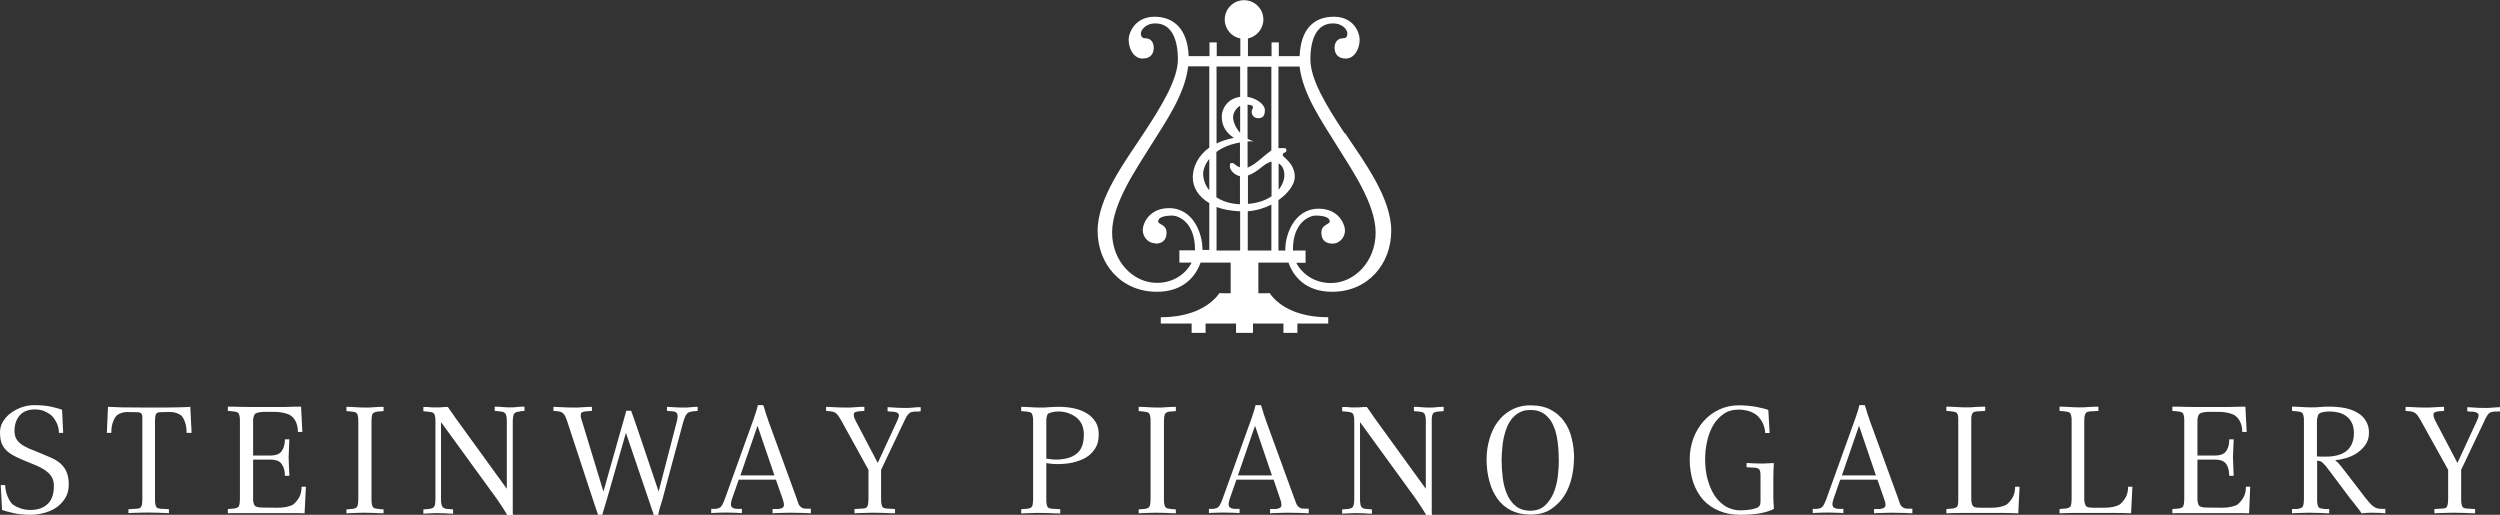 <svg xmlns="http://www.w3.org/2000/svg" id="Layer_2" viewBox="0 0 134.52 27.7"><rect x="0" y="0" width="134.52" height="27.7" fill="#333333" stroke="none"/><defs><style>.cls-1{fill:#fff;stroke-width:0px;}</style></defs><g id="Layer_1-2"><path class="cls-1" d="m3.7,26.08c0,.26-.06.49-.17.69-.12.2-.27.37-.46.51-.19.14-.41.24-.66.31-.25.07-.5.11-.77.11-.34,0-.64-.03-.91-.09-.27-.06-.48-.12-.62-.17l-.07-1.34h.24c0,.11.01.22.04.33.02.11.06.22.1.31.04.1.09.18.14.26.05.08.11.14.17.17.11.08.24.14.39.19.15.05.32.08.52.08.39,0,.7-.11.92-.32.23-.21.34-.54.34-.98,0-.15-.03-.28-.08-.4-.05-.11-.13-.22-.23-.31-.1-.09-.23-.18-.38-.26-.15-.08-.33-.16-.54-.24-.3-.12-.56-.23-.77-.33-.21-.1-.39-.21-.52-.33-.13-.12-.23-.26-.29-.41-.06-.16-.09-.36-.09-.6,0-.2.05-.39.15-.56.1-.17.24-.33.41-.46.17-.13.37-.24.59-.32.23-.08.46-.12.7-.12.34,0,.64.03.89.08.25.06.45.11.6.17l.06,1.24h-.23c0-.11-.01-.21-.04-.32-.03-.11-.07-.2-.12-.29-.05-.09-.1-.17-.16-.24-.06-.07-.12-.12-.18-.16-.11-.07-.23-.14-.34-.18-.12-.04-.27-.07-.47-.07-.34,0-.61.11-.8.32-.18.21-.28.49-.28.82,0,.17.03.32.09.43.06.11.15.21.27.3.12.09.26.16.43.24.17.07.36.15.57.23.2.09.4.17.59.25.19.08.35.18.5.3.14.12.26.27.34.45.08.18.13.41.13.69Z"></path><path class="cls-1" d="m10.04,23.29c0-.24-.03-.45-.1-.61-.06-.17-.13-.28-.21-.34-.06-.04-.14-.08-.24-.12-.1-.03-.2-.05-.3-.05-.26,0-.45,0-.58.01-.13,0-.2.05-.23.13-.01.03-.02.07-.03.14,0,.07-.01.14-.01.22v4.17c0,.12,0,.22.02.29.01.07.03.12.06.16.03.04.07.06.13.07.05.01.12.02.2.02l.34.02v.21c-.16,0-.34-.01-.55-.02-.2,0-.39-.01-.55-.01s-.34,0-.54.01c-.2,0-.38.01-.54.02v-.21l.34-.02c.08,0,.15-.01.2-.02.05-.01.1-.03.13-.07s.05-.09.06-.16c.01-.07.02-.16.02-.29v-4.17c0-.08,0-.16,0-.22,0-.07-.01-.11-.02-.14-.03-.08-.1-.12-.23-.13-.13,0-.32-.01-.58-.01-.1,0-.2.02-.3.05-.1.04-.18.08-.23.12-.07.06-.15.17-.21.34-.07.16-.1.37-.1.61h-.24l.06-1.4c.14.01.39.02.76.03.37,0,.85.01,1.46.01s1.08,0,1.44-.01c.36,0,.62-.02.77-.03l.07,1.4h-.24Z"></path><path class="cls-1" d="m16.39,27.62c-.15,0-.3-.01-.45-.01-.15,0-.3,0-.45,0-.15,0-.29,0-.43,0-.14,0-.26,0-.37,0h-.69c-.11,0-.23,0-.37,0-.14,0-.29,0-.44,0-.15,0-.31,0-.47,0-.16,0-.31,0-.46.01v-.23l.24-.02c.08,0,.15-.01.2-.03.05-.01.09-.04.13-.07.03-.03.05-.09.06-.16.01-.07.02-.16.02-.28v-4.16c0-.12,0-.21-.02-.28-.01-.07-.03-.12-.06-.16-.03-.03-.07-.06-.13-.07-.05-.01-.12-.02-.2-.03l-.24-.02v-.23c.19,0,.39,0,.6.01.21,0,.4.01.59.01.19,0,.35,0,.51,0s.27,0,.35,0,.19,0,.32,0c.13,0,.29,0,.45,0,.17,0,.35,0,.54-.01s.38-.01.58-.01l.07,1.36h-.24c0-.24-.05-.44-.14-.6-.09-.16-.2-.26-.31-.32-.08-.04-.2-.08-.34-.11-.15-.03-.29-.05-.44-.05-.19,0-.35,0-.48,0-.13,0-.24,0-.33.02-.09.01-.15.03-.2.05-.05.02-.08.05-.1.09-.02.03-.03.07-.05.14-.02.07-.02.14-.02.22v1.83h.94c.09,0,.18-.01.27-.03.09-.02.16-.05.21-.09.08-.05.14-.14.2-.27.06-.13.09-.29.09-.48h.24l-.04.98.04.98h-.24c0-.19-.03-.35-.09-.48-.06-.13-.12-.22-.2-.27-.05-.04-.12-.07-.21-.09-.09-.02-.18-.03-.27-.03h-.94v2.09c0,.08,0,.15.02.22.02.07.03.11.05.14.04.08.17.12.38.13.21,0,.5.01.88.01.15,0,.29-.01.44-.04.15-.03.27-.07.35-.11.11-.07.22-.19.33-.36.11-.17.16-.38.16-.62h.23l-.07,1.41h0Z"></path><path class="cls-1" d="m20.64,27.62c-.16,0-.33-.01-.5-.02-.17,0-.34-.01-.5-.01s-.33,0-.5.01-.33.01-.5.02v-.21l.23-.02c.08,0,.15-.01.2-.03.05-.01.1-.04.13-.07.03-.04.05-.09.06-.16.01-.07.02-.16.02-.28v-4.17c0-.12,0-.21-.02-.28-.01-.07-.03-.12-.06-.16-.03-.03-.08-.06-.13-.07-.05-.01-.12-.02-.2-.03l-.23-.02v-.23c.16,0,.33.01.5.02.17.01.34.02.5.02s.33,0,.5-.02c.17-.01.33-.02.5-.02v.23l-.24.02c-.08,0-.15.01-.2.03s-.09.04-.13.07c-.03.03-.05.09-.06.16-.01.07-.02.16-.02.28v4.17c0,.12,0,.21.02.28.01.07.03.12.06.16.03.03.07.06.13.07.05.01.12.02.2.03l.24.02v.21Z"></path><path class="cls-1" d="m28,22.14c-.08,0-.15.02-.2.03s-.09.04-.13.08c-.03.04-.05.1-.06.17-.01.07-.02.16-.02.28v4.61c0,.07,0,.14,0,.21,0,.06,0,.13.01.19h-.31c-.08-.14-.17-.29-.27-.44-.1-.15-.19-.29-.29-.43l-3-4.13v4.12c0,.11,0,.21.02.28.01.07.03.13.07.17.03.04.07.07.12.08.05.02.12.03.2.03l.24.02v.23c-.16,0-.3-.01-.4-.02-.11,0-.24-.01-.4-.01s-.3,0-.4.01-.24.01-.4.02v-.23l.24-.02c.08,0,.15-.02.2-.03.05-.02.09-.04.13-.08.03-.04.05-.09.06-.17.01-.07.02-.17.02-.29v-4.13c0-.12,0-.21-.02-.28-.01-.07-.03-.12-.06-.16-.03-.03-.07-.06-.13-.07-.05-.01-.12-.02-.2-.03l-.24-.02v-.23c.08,0,.15,0,.19,0,.05,0,.09,0,.14.01s.09,0,.14.01c.05,0,.11,0,.19,0s.14,0,.19,0c.05,0,.09,0,.14-.01.04,0,.09,0,.14-.01.05,0,.11,0,.19,0,.03.04.07.1.11.16.05.07.1.14.15.21s.1.15.15.22c.05.07.09.13.13.18l2.63,3.63v-3.61c0-.12,0-.21-.02-.28-.01-.07-.03-.13-.07-.17-.03-.04-.08-.07-.13-.08-.05-.01-.12-.02-.2-.03l-.23-.02v-.23c.16,0,.3.01.4.02.11.01.24.02.4.02s.29,0,.4-.02c.11-.01.24-.02.4-.02v.23l-.24.02h0Z"></path><path class="cls-1" d="m37.26,22.14c-.15.01-.25.06-.31.14-.07.08-.12.22-.18.4l-1.12,4.17c-.02.06-.03.13-.06.2-.02.07-.04.15-.07.23-.02.08-.05.15-.06.23-.02.08-.04.14-.05.2h-.23s-.04-.11-.06-.18c-.02-.07-.05-.15-.08-.23s-.05-.16-.08-.24c-.03-.08-.05-.15-.07-.21l-1.21-3.56-1.02,3.56c-.02.06-.04.13-.06.2-.02.07-.05.15-.07.23-.02.08-.05.16-.07.23-.02.07-.04.14-.05.19h-.23s-.04-.11-.06-.18c-.02-.07-.05-.15-.08-.23-.03-.08-.05-.16-.08-.24-.03-.08-.05-.15-.07-.21l-1.37-4.17c-.06-.18-.12-.32-.19-.4s-.18-.13-.31-.14l-.24-.02v-.22c.1,0,.25.01.45.02.2.01.39.02.59.02s.38,0,.56-.02c.19-.01.34-.02.47-.02v.22l-.28.02c-.08,0-.15.02-.22.04-.07.02-.1.08-.1.17,0,.05,0,.11.02.17.02.06.03.11.05.16l1.15,3.78.99-3.5c.05-.17.1-.33.14-.49.05-.16.08-.28.1-.36h.26c.05.14.1.29.16.45.06.16.1.3.14.4l1.18,3.5.98-3.78c.03-.1.04-.19.04-.27,0-.1-.03-.17-.08-.21-.06-.04-.13-.06-.22-.06l-.27-.02v-.22c.08,0,.19.01.35.02.16.01.32.02.48.02s.31,0,.46-.02.26-.02.36-.02v.22s-.24.02-.24.02Z"></path><path class="cls-1" d="m43.65,27.62c-.1,0-.25-.01-.45-.02-.2,0-.39-.01-.59-.01-.19,0-.38,0-.57.01-.19,0-.34.01-.47.02v-.23h.28c.16-.01.26-.05.31-.12.04-.07.03-.21-.05-.43l-.36-1.03h-2l-.36,1.03c-.06.19-.08.32-.04.4.03.08.13.13.29.14h.28v.23c-.07,0-.19-.01-.35-.02-.16,0-.31-.01-.48-.01s-.31,0-.46.01c-.15,0-.27.01-.36.02v-.23h.25c.14-.02.24-.06.3-.15.06-.08.12-.21.19-.4l1.5-4.17c.02-.05.05-.12.07-.2.03-.08.05-.16.08-.24.03-.08.05-.16.07-.23.02-.08.04-.14.05-.19h.29s.04.11.06.18c.02.07.05.15.07.23.02.08.05.16.08.24.03.08.05.15.07.21l1.52,4.17c.03.09.06.17.08.24.02.06.05.12.09.16.04.04.08.08.13.1.05.03.12.04.21.04h.25v.23h0Zm-2.89-4.71l-.92,2.67h1.83s-.91-2.67-.91-2.67Z"></path><path class="cls-1" d="m49.28,22.14c-.09,0-.16.02-.22.03-.06.01-.11.04-.15.08-.04.04-.08.09-.13.16-.04.07-.08.15-.13.26l-1.24,2.61v1.55c0,.12,0,.22.02.29s.03.12.06.16c.03.04.08.06.13.07.05.01.12.02.2.02l.34.02v.23c-.16,0-.34-.01-.55-.02-.2,0-.39-.01-.55-.01s-.34,0-.54.01c-.2,0-.38.01-.54.02v-.23l.34-.02c.08,0,.15-.01.2-.02.05,0,.1-.03.13-.07.03-.04.05-.09.06-.16.01-.07.02-.16.02-.29v-1.55l-1.44-2.61c-.1-.18-.18-.31-.26-.39-.08-.09-.19-.13-.34-.15l-.24-.02v-.22c.1,0,.25.01.44.02.19.01.39.02.59.02.19,0,.38,0,.56-.02s.34-.02.47-.02v.22l-.28.02c-.06,0-.12.02-.19.04-.07.02-.1.07-.1.15,0,.06.01.12.04.19s.06.12.08.17l1.17,2.23,1.03-2.23s.04-.09.07-.16c.02-.06.04-.12.04-.17,0-.05-.02-.09-.05-.11-.03-.03-.07-.05-.11-.06-.04-.01-.09-.02-.14-.03-.05,0-.09,0-.12,0l-.19-.02v-.22c.1,0,.22.01.36.02.14.01.31.02.53.02s.38,0,.51-.02.25-.02.38-.02v.22s-.23.02-.23.02Z"></path><path class="cls-1" d="m59.12,23.38c0,.3-.06.55-.19.75-.13.2-.29.37-.5.49-.21.12-.45.21-.71.27-.27.06-.54.08-.82.08-.09,0-.18,0-.29-.01-.11-.01-.21-.03-.31-.04v1.92c0,.12,0,.22.02.29.01.07.03.12.06.16.03.04.08.06.13.07.05.01.12.02.2.02l.34.02v.23c-.16,0-.34-.01-.55-.02-.2,0-.39-.01-.55-.01s-.33,0-.5.01c-.17,0-.34.01-.5.02v-.23l.24-.02c.08,0,.15-.01.2-.03.05-.01.1-.04.12-.07.03-.03.05-.09.06-.16.01-.07.02-.16.02-.28v-4.16c0-.12,0-.21-.02-.28-.01-.07-.03-.12-.06-.16-.03-.03-.07-.06-.12-.07-.05-.01-.12-.02-.2-.03l-.24-.02v-.23c.16,0,.33.01.5.02.17.01.33.02.5.02s.33,0,.5-.02c.17-.01.34-.02.51-.02.31,0,.6.03.86.09.26.06.49.15.69.28.19.12.34.28.45.46.11.18.16.4.16.65h0Zm-.8,0c0-.21-.04-.39-.11-.55-.08-.16-.18-.28-.31-.38-.13-.1-.28-.17-.44-.23-.16-.05-.34-.08-.51-.08-.11,0-.22.01-.34.04-.12.03-.2.06-.24.11-.02.03-.03.08-.05.15-.02.07-.02.15-.02.23v2.01c.08.01.16.02.25.03s.17.02.24.02c.49,0,.87-.1,1.13-.31.27-.2.4-.55.4-1.05Z"></path><path class="cls-1" d="m63.27,27.62c-.16,0-.33-.01-.5-.02-.17,0-.34-.01-.5-.01s-.33,0-.5.01c-.17,0-.33.01-.5.02v-.21s.23-.02.23-.02c.08,0,.15-.01.2-.03.05-.01.1-.04.13-.07.03-.04.05-.09.06-.16.01-.07.02-.16.02-.28v-4.17c0-.12,0-.21-.02-.28-.01-.07-.03-.12-.06-.16-.03-.03-.08-.06-.13-.07-.05-.01-.12-.02-.2-.03l-.23-.02v-.23c.16,0,.33.01.5.02.17.01.34.02.5.02s.33,0,.5-.02c.17-.01.33-.02.5-.02v.23l-.24.02c-.08,0-.15.01-.2.03-.05.01-.09.04-.12.07-.03.04-.05.09-.06.16-.01.07-.02.16-.02.28v4.17c0,.12,0,.21.02.28.01.07.03.12.06.16.03.03.07.06.12.07.05.01.12.02.2.03l.24.02v.21Z"></path><path class="cls-1" d="m70.42,27.62c-.1,0-.25-.01-.45-.02-.2,0-.4-.01-.59-.01-.19,0-.38,0-.57.01-.19,0-.34.01-.47.02v-.23h.28c.16-.01.26-.05.31-.12.04-.07.03-.21-.05-.43l-.35-1.03h-2l-.36,1.03c-.06.19-.08.32-.04.4.03.08.13.13.29.14h.28v.23c-.08,0-.19-.01-.35-.02-.16,0-.31-.01-.48-.01s-.31,0-.46.01c-.14,0-.27.01-.36.02v-.23h.25c.14-.02.24-.06.3-.15.06-.08.12-.21.19-.4l1.5-4.17c.02-.05.05-.12.07-.2.03-.08.05-.16.08-.24.03-.08.05-.16.07-.23.02-.08.04-.14.05-.19h.29s.04.11.06.18c.02.07.05.15.07.23.02.08.05.16.08.24.03.08.05.15.07.21l1.52,4.17c.03.09.06.17.09.24.02.06.05.12.09.16.03.04.08.08.13.1.05.03.12.04.21.04h.25v.23s0,0,0,0Zm-2.89-4.71l-.92,2.67h1.83s-.91-2.67-.91-2.67Z"></path><path class="cls-1" d="m77.44,22.14c-.08,0-.15.02-.2.03-.05.01-.1.04-.13.08-.03.04-.05.1-.06.17-.01.07-.01.16-.01.28v4.61c0,.07,0,.14,0,.21,0,.06,0,.13.01.19h-.31c-.08-.14-.17-.29-.27-.44-.1-.15-.19-.29-.29-.43l-3-4.13v4.12c0,.11,0,.21.02.28,0,.07.03.13.06.17.03.04.07.07.12.08.05.02.12.03.2.03l.24.02v.23c-.16,0-.3-.01-.4-.02-.11,0-.24-.01-.4-.01s-.3,0-.4.01c-.11,0-.24.01-.4.02v-.23l.24-.02c.08,0,.15-.02.2-.03.05-.02.1-.04.13-.08.03-.04.05-.09.06-.17.01-.07.02-.17.02-.29v-4.13c0-.12,0-.21-.02-.28-.01-.07-.03-.12-.06-.16-.03-.03-.07-.06-.13-.07-.05-.01-.12-.02-.2-.03l-.24-.02v-.23c.08,0,.14,0,.19,0,.05,0,.09,0,.14.01.04,0,.09,0,.14.01s.11,0,.2,0,.15,0,.19,0,.09,0,.14-.01c.04,0,.09,0,.14-.01.05,0,.11,0,.19,0,.03.04.07.1.11.16.05.07.1.14.15.21.05.08.1.15.15.22.05.07.09.13.13.18l2.63,3.63v-3.61c0-.12,0-.21-.02-.28-.01-.07-.03-.12-.06-.16-.03-.04-.08-.07-.13-.08-.05-.01-.12-.02-.2-.03l-.23-.02v-.23c.16,0,.3.01.4.02.11.01.24.02.4.02s.29,0,.4-.02c.11-.01.24-.02.4-.02v.23l-.24.02h0Z"></path><path class="cls-1" d="m84.69,24.72c0,.31-.04.63-.12.98-.08.35-.21.67-.39.96s-.43.54-.73.74c-.3.2-.67.29-1.11.29-.4,0-.74-.08-1.04-.23-.29-.15-.54-.36-.73-.63-.19-.27-.34-.58-.43-.94-.1-.36-.15-.76-.15-1.18,0-.36.05-.72.15-1.07.1-.35.24-.66.44-.93.2-.27.44-.49.74-.65.29-.16.64-.25,1.03-.25.43,0,.79.08,1.08.23.3.16.54.36.73.63.19.26.33.57.41.92.09.35.13.72.13,1.11Zm-.82,0c0-.2,0-.4-.02-.61-.02-.21-.04-.41-.08-.61s-.09-.38-.17-.56c-.07-.17-.16-.33-.28-.46-.11-.13-.25-.24-.41-.31-.16-.08-.35-.11-.57-.11s-.41.04-.57.13c-.16.08-.29.19-.41.33-.11.14-.21.3-.28.48-.07.18-.13.37-.17.57-.04.2-.07.4-.08.6-.02.2-.03.39-.03.57,0,.32.02.65.06.97.04.33.12.62.23.88.11.26.27.48.47.64.2.16.46.25.78.25s.58-.09.78-.27c.2-.18.35-.4.47-.67.11-.27.19-.56.23-.88s.06-.63.06-.92h0Z"></path><path class="cls-1" d="m95.45,27.38c-.16.09-.39.17-.69.23-.31.06-.68.09-1.12.09-.42,0-.8-.07-1.13-.21-.34-.14-.62-.33-.86-.59-.23-.26-.41-.57-.54-.94-.12-.37-.19-.78-.19-1.25,0-.4.07-.77.2-1.13.13-.35.32-.66.55-.92.23-.26.51-.47.83-.62.32-.15.67-.23,1.04-.23.34,0,.65.03.95.08.29.06.51.11.66.17l.07,1.24h-.24c0-.11-.02-.21-.05-.32-.03-.11-.07-.2-.12-.29-.05-.09-.11-.17-.17-.24s-.12-.12-.18-.16c-.11-.07-.24-.14-.39-.18-.15-.04-.32-.07-.52-.07-.32,0-.6.08-.83.25-.23.17-.42.38-.56.63-.14.26-.25.55-.31.86-.07.32-.1.62-.1.93,0,.38.04.74.13,1.07.09.33.21.62.37.87.16.25.36.44.59.59.24.14.5.22.8.22.23,0,.43-.02.6-.05.17-.04.28-.07.33-.1.03-.02.07-.05.1-.09.04-.04.06-.13.06-.28v-1.25c0-.12,0-.21-.01-.28-.01-.07-.03-.12-.07-.16-.03-.04-.08-.06-.13-.07-.05-.01-.12-.02-.2-.02l-.34-.02v-.23c.09,0,.21.01.36.02.15,0,.27.01.36.01.05,0,.11,0,.17,0,.06,0,.13,0,.2-.01.07,0,.14,0,.21-.01.07,0,.12,0,.17,0,0,.09-.01.21-.02.34,0,.14-.01.28-.01.44v.91c0,.16,0,.29.01.42,0,.12.02.24.02.37Z"></path><path class="cls-1" d="m102.92,27.62c-.1,0-.25-.01-.45-.02-.2,0-.4-.01-.59-.01-.19,0-.38,0-.57.01-.19,0-.34.01-.47.02v-.23h.28c.16-.01.26-.05.31-.12s.03-.21-.05-.43l-.36-1.03h-2l-.36,1.03c-.06.19-.08.32-.04.4.03.08.13.13.29.14h.28v.23c-.07,0-.19-.01-.35-.02-.16,0-.31-.01-.48-.01s-.31,0-.46.01c-.15,0-.27.01-.36.02v-.23h.25c.14-.02.24-.06.3-.15.06-.08.12-.21.19-.4l1.5-4.17c.02-.05.04-.12.07-.2.03-.08.05-.16.08-.24.03-.08.05-.16.07-.23.02-.08.04-.14.05-.19h.29s.04.11.06.18c.02.07.05.15.07.23.02.08.05.16.08.24.03.08.05.15.07.21l1.52,4.17c.03.09.06.17.08.24.02.06.05.12.09.16.04.04.08.08.13.1.05.03.12.04.21.04h.25v.23h0,0Zm-2.89-4.71l-.92,2.67h1.83l-.91-2.67h0Z"></path><path class="cls-1" d="m108.6,27.62c-.29-.01-.58-.02-.87-.02-.29,0-.53,0-.74,0h-.65c-.2,0-.44,0-.74,0-.29,0-.58.01-.87.02v-.23l.24-.02c.08,0,.15-.01.2-.03.05-.01.1-.04.13-.07.03-.03.05-.09.06-.16.01-.07.01-.16.01-.28v-4.16c0-.12,0-.21-.01-.28-.01-.07-.03-.12-.06-.16-.03-.03-.07-.06-.13-.07-.05-.01-.12-.02-.2-.03l-.24-.02v-.23c.16,0,.33.01.52.02.19.01.36.02.52.02s.34,0,.52-.02c.19-.01.36-.02.53-.02v.23l-.34.02c-.08,0-.15.01-.2.02-.05.01-.1.03-.13.07-.03.04-.05.09-.07.16-.01.07-.01.16-.01.28v4.17c0,.08,0,.15.02.22.01.07.03.11.05.14.03.06.09.1.16.11.07.02.2.02.39.02h.47c.14,0,.29-.01.44-.04.14-.03.26-.07.34-.11.11-.07.22-.19.33-.36.11-.17.16-.38.16-.62h.24l-.07,1.41Z"></path><path class="cls-1" d="m114.68,27.62c-.29-.01-.58-.02-.87-.02-.29,0-.53,0-.74,0h-.65c-.2,0-.44,0-.73,0-.29,0-.58.01-.87.02v-.23l.24-.02c.08,0,.15-.01.2-.03.05-.01.1-.04.13-.07.03-.03.05-.09.06-.16.01-.07.02-.16.02-.28v-4.16c0-.12,0-.21-.02-.28-.01-.07-.03-.12-.06-.16-.03-.03-.07-.06-.13-.07-.05-.01-.12-.02-.2-.03l-.24-.02v-.23c.16,0,.34.01.52.02.19.01.36.02.52.02s.34,0,.53-.02c.19-.01.36-.02.52-.02v.23l-.34.02c-.08,0-.15.01-.2.02-.05.01-.1.03-.13.07-.03.04-.05.09-.07.16-.01.07-.02.16-.02.28v4.17c0,.08,0,.15.02.22.02.07.03.11.05.14.03.06.09.1.16.11.08.02.2.02.39.02h.47c.15,0,.29-.01.44-.04.15-.03.26-.07.34-.11.11-.07.22-.19.33-.36.11-.17.16-.38.16-.62h.23l-.07,1.41h0Z"></path><path class="cls-1" d="m121.02,27.62c-.15,0-.29-.01-.45-.01-.15,0-.3,0-.45,0-.15,0-.29,0-.43,0-.14,0-.26,0-.37,0h-.69c-.11,0-.23,0-.37,0-.14,0-.29,0-.44,0-.15,0-.31,0-.47,0-.16,0-.31,0-.46.01v-.23l.24-.02c.08,0,.15-.01.2-.03.05-.01.09-.04.12-.07.03-.03.05-.09.06-.16.01-.07.02-.16.02-.28v-4.16c0-.12,0-.21-.02-.28-.01-.07-.03-.12-.06-.16-.03-.03-.07-.06-.12-.07-.05-.01-.12-.02-.2-.03l-.24-.02v-.23c.19,0,.39,0,.6.01.21,0,.4.01.59.01.19,0,.35,0,.5,0,.15,0,.27,0,.35,0s.19,0,.32,0c.13,0,.28,0,.45,0,.17,0,.35,0,.54-.01.19,0,.38-.01.58-.01l.07,1.36h-.24c0-.24-.05-.44-.14-.6-.09-.16-.2-.26-.31-.32-.08-.04-.2-.08-.34-.11-.15-.03-.29-.05-.44-.05-.19,0-.35,0-.48,0-.13,0-.24,0-.33.02-.09.01-.15.03-.2.05-.05.02-.08.05-.1.09-.02.03-.03.07-.05.14-.02.07-.02.14-.02.22v1.83h.95c.09,0,.18-.01.27-.03.09-.02.16-.05.21-.09.08-.05.14-.14.2-.27.06-.13.08-.29.08-.48h.24l-.04.98.04.98h-.24c0-.19-.03-.35-.08-.48-.06-.13-.12-.22-.2-.27-.05-.04-.12-.07-.21-.09-.09-.02-.18-.03-.27-.03h-.95v2.09c0,.08,0,.15.02.22.02.07.03.11.05.14.04.08.17.12.38.13.21,0,.5.01.88.01.15,0,.29-.01.44-.04.15-.03.27-.07.35-.11.11-.07.22-.19.33-.36.11-.17.16-.38.16-.62h.23s-.06,1.41-.06,1.41Z"></path><path class="cls-1" d="m128.36,27.62c-.1,0-.2-.01-.29-.02-.1,0-.22-.01-.38-.01s-.28,0-.37.01-.18.01-.25.02c-.02-.03-.05-.08-.1-.15-.05-.07-.11-.14-.17-.22-.06-.08-.12-.15-.18-.23-.06-.07-.11-.13-.14-.17l-1.11-1.48c-.09-.12-.17-.22-.23-.3-.07-.08-.12-.13-.17-.18-.05-.04-.1-.07-.14-.08-.05-.01-.1-.02-.15-.02v2.06c0,.12,0,.21.02.28.01.07.03.12.06.16.03.04.07.06.13.07.05.01.12.02.2.03h.24v.23c-.16,0-.33-.01-.5-.02-.17,0-.34-.01-.5-.01s-.33,0-.5.01c-.17,0-.34.01-.5.02v-.23h.24c.08-.01.15-.02.2-.04.05-.01.09-.04.12-.07.03-.03.05-.09.06-.16.01-.07.02-.16.02-.28v-4.17c0-.12,0-.21-.02-.28-.01-.07-.03-.12-.06-.16-.03-.03-.07-.06-.12-.07-.05-.01-.12-.02-.2-.03l-.24-.02v-.23c.16,0,.33.01.5.02s.33.02.5.02.33,0,.51-.02.35-.02.52-.02c.3,0,.58.03.84.08.26.06.48.14.67.26.19.11.34.26.44.44.11.18.16.39.16.62,0,.25-.06.47-.19.65-.12.18-.28.33-.46.45-.18.12-.38.21-.59.27-.21.06-.41.1-.58.11.04.03.07.06.1.09.03.02.06.05.09.09.03.03.08.08.12.14.05.06.11.14.19.24l1.17,1.52c.1.12.18.22.25.29.07.07.14.12.2.16.06.03.12.06.18.07.06.01.13.02.21.02h.19v.23s0,0,0,0Zm-1.7-4.32c0-.22-.04-.4-.11-.54-.07-.15-.17-.27-.29-.36-.12-.09-.26-.16-.42-.2-.16-.04-.33-.06-.49-.06-.14,0-.27.02-.38.04-.11.03-.19.07-.22.12-.02.03-.03.08-.05.15s-.03.14-.03.22v1.89c.06,0,.13.01.22.01.09,0,.17,0,.25,0,1.01,0,1.52-.43,1.52-1.28Z"></path><path class="cls-1" d="m134.29,22.14c-.09,0-.16.02-.22.03-.06.01-.11.04-.15.08-.04.04-.08.09-.12.16-.04.07-.09.15-.13.26l-1.24,2.61v1.55c0,.12,0,.22.02.29.01.07.03.12.06.16.03.04.07.06.13.07.05.01.12.02.2.02l.34.02v.23c-.16,0-.34-.01-.55-.02-.21,0-.39-.01-.55-.01s-.34,0-.55.01c-.2,0-.38.01-.54.02v-.23l.34-.02c.08,0,.15-.01.2-.02.05,0,.1-.03.12-.07.03-.04.05-.09.06-.16.01-.07.02-.16.02-.29v-1.55l-1.45-2.61c-.1-.18-.18-.31-.26-.39-.08-.09-.19-.13-.34-.15l-.24-.02v-.22c.1,0,.25.01.44.02.19.01.39.02.59.02.19,0,.38,0,.57-.02.19-.01.34-.02.47-.02v.22l-.28.02c-.06,0-.12.02-.19.04-.07.02-.1.07-.1.15,0,.06.01.12.04.19.03.06.06.12.08.17l1.17,2.23,1.03-2.23s.04-.09.07-.16c.02-.06.04-.12.04-.17,0-.05-.02-.09-.05-.11-.03-.03-.07-.05-.11-.06-.04-.01-.09-.02-.14-.03-.05,0-.09,0-.12,0l-.19-.02v-.22c.1,0,.22.01.36.02.14.01.31.02.53.02s.38,0,.51-.02c.12-.01.25-.02.38-.02v.22s-.23.02-.23.02Z"></path><path class="cls-1" d="m72.35,7.17c-1.03-1.55-1.84-2.92-1.84-3.98s.33-1.93,1.21-1.93c.57,0,.78.38.78.53s-.04.27-.24.27c-.31,0-.45.25-.45.5,0,.27.12.59.61.59.44,0,.74-.49.74-1.02,0-.38-.32-1.23-1.39-1.23s-1.78.66-1.84,2.12h-1.12v-.74h-.39v.74h-1.27v-.95c.47-.1.83-.52.83-1.02,0-.58-.47-1.04-1.04-1.04s-1.04.47-1.04,1.04c0,.51.36.93.84,1.02v.95h-1.27v-.74h-.39v.74h-1.12c-.06-1.47-.81-2.12-1.84-2.12s-1.39.85-1.39,1.23c0,.53.3,1.02.74,1.02.5,0,.61-.32.61-.59,0-.25-.13-.5-.45-.5-.2,0-.24-.13-.24-.27s.21-.53.78-.53c.88,0,1.21.88,1.21,1.93s-.82,2.43-1.84,3.98c-1.02,1.55-2.48,3.48-2.48,5.25s1.25,3.28,3.19,3.28c1.42,0,2.09-.83,2.35-1.57h1.62v1.65c-.31,0-.6,0-.6-.01-.61.84-1.73,1.3-3.16,1.3v.34h1.66v.5h.75v-.5h1.64v.5h.91v-.5h1.64v.5h.75v-.5h1.66v-.34c-1.43,0-2.55-.45-3.16-1.3,0,.01-.29.01-.6.01v-1.65h1.62c.26.74.92,1.57,2.35,1.57,1.93,0,3.18-1.5,3.18-3.28,0-1.77-1.45-3.71-2.48-5.25Zm-3.94-3.59v4.51c-.16.12-.4.31-.56.45-.2.18-.5.4-.72.48v-1.41c.1,0,.21-.01.32-.01-.12-.03-.22-.08-.32-.13v-1.84c.17.01.29.05.29.13,0,.11-.07.11-.07.26s.11.34.35.34.36-.11.36-.44c0-.29-.43-.63-.94-.71v-1.62s1.27,0,1.27,0Zm-1.27,5.87c.23-.08.49-.25.65-.38.19-.15.4-.33.63-.37v1.86c-.3.21-.72.37-1.27.41v-1.52h0Zm-.41-2.3c-.26-.29-.38-.63-.38-.84,0-.25.18-.51.38-.62v1.46Zm0,1.86c-.11-.04-.2-.09-.25-.14-.09-.08-.13-.1-.22-.1s-.08.09-.08.22c0,.11.18.41.54.49v1.51c-.52-.02-.95-.16-1.27-.38v-2.43c.3-.23.72-.42,1.27-.51v1.34h0Zm-1.66,1.23c-.22-.27-.33-.59-.33-.9,0-.2.1-.5.33-.79,0,0,0,1.7,0,1.7Zm1.66,1.13v2.11h-1.27v-2.34c.35.13.77.21,1.27.23Zm.41,0c.47-.04.9-.17,1.27-.36v2.47h-1.27s0-2.12,0-2.12Zm1.66-2.58c.17.1.31.3.31.64,0,.21-.09.51-.31.78v-1.42Zm-2.07-5.2v1.62c-.72.1-.99.69-.99,1.05,0,.4.12.8.65,1.16-.36.07-.67.17-.93.3V3.58h1.27Zm-4.57,9.52c.36,0,.61-.17.61-.59,0-.46-.45-.42-.45-.61s.26-.31.76-.31c.3,0,1.22.33,1.22,1.83,0,.01,0,.03,0,.04h-.84v.66h.66c-.3.58-.95,1.09-1.87,1.09-1.29,0-2.41-1.17-2.41-2.71s1.27-3.37,2.09-4.69c.76-1.22,1.84-2.75,2-4.25h1.14v4.37c-.61.44-.89,1.05-.89,1.61,0,.51.29,1.03.89,1.38v2.52h-.37s0-.05,0-.07c0-.77-.47-2.18-1.8-2.18-1.05,0-1.41.81-1.41,1.18,0,.38.3.71.66.71Zm9.46,2.12c-.92,0-1.57-.51-1.87-1.09h.5v-.66h-.68s0-.03,0-.05c0-1.5.92-1.83,1.22-1.83.5,0,.76.12.76.31s-.45.15-.45.61c0,.42.25.59.61.59s.66-.33.66-.7-.36-1.18-1.41-1.18c-1.33,0-1.8,1.41-1.8,2.18,0,.02,0,.05,0,.07h-.37v-2.71c.54-.38.88-.86.88-1.25,0-.75-.65-1.06-.65-1.17s.05-.11.11-.14c.07-.02.09-.07.09-.14s-.06-.1-.12-.1h-.31V3.58h1.14c.16,1.49,1.25,3.03,2,4.25.82,1.32,2.09,3.15,2.09,4.69s-1.13,2.71-2.41,2.71Z"></path></g></svg>